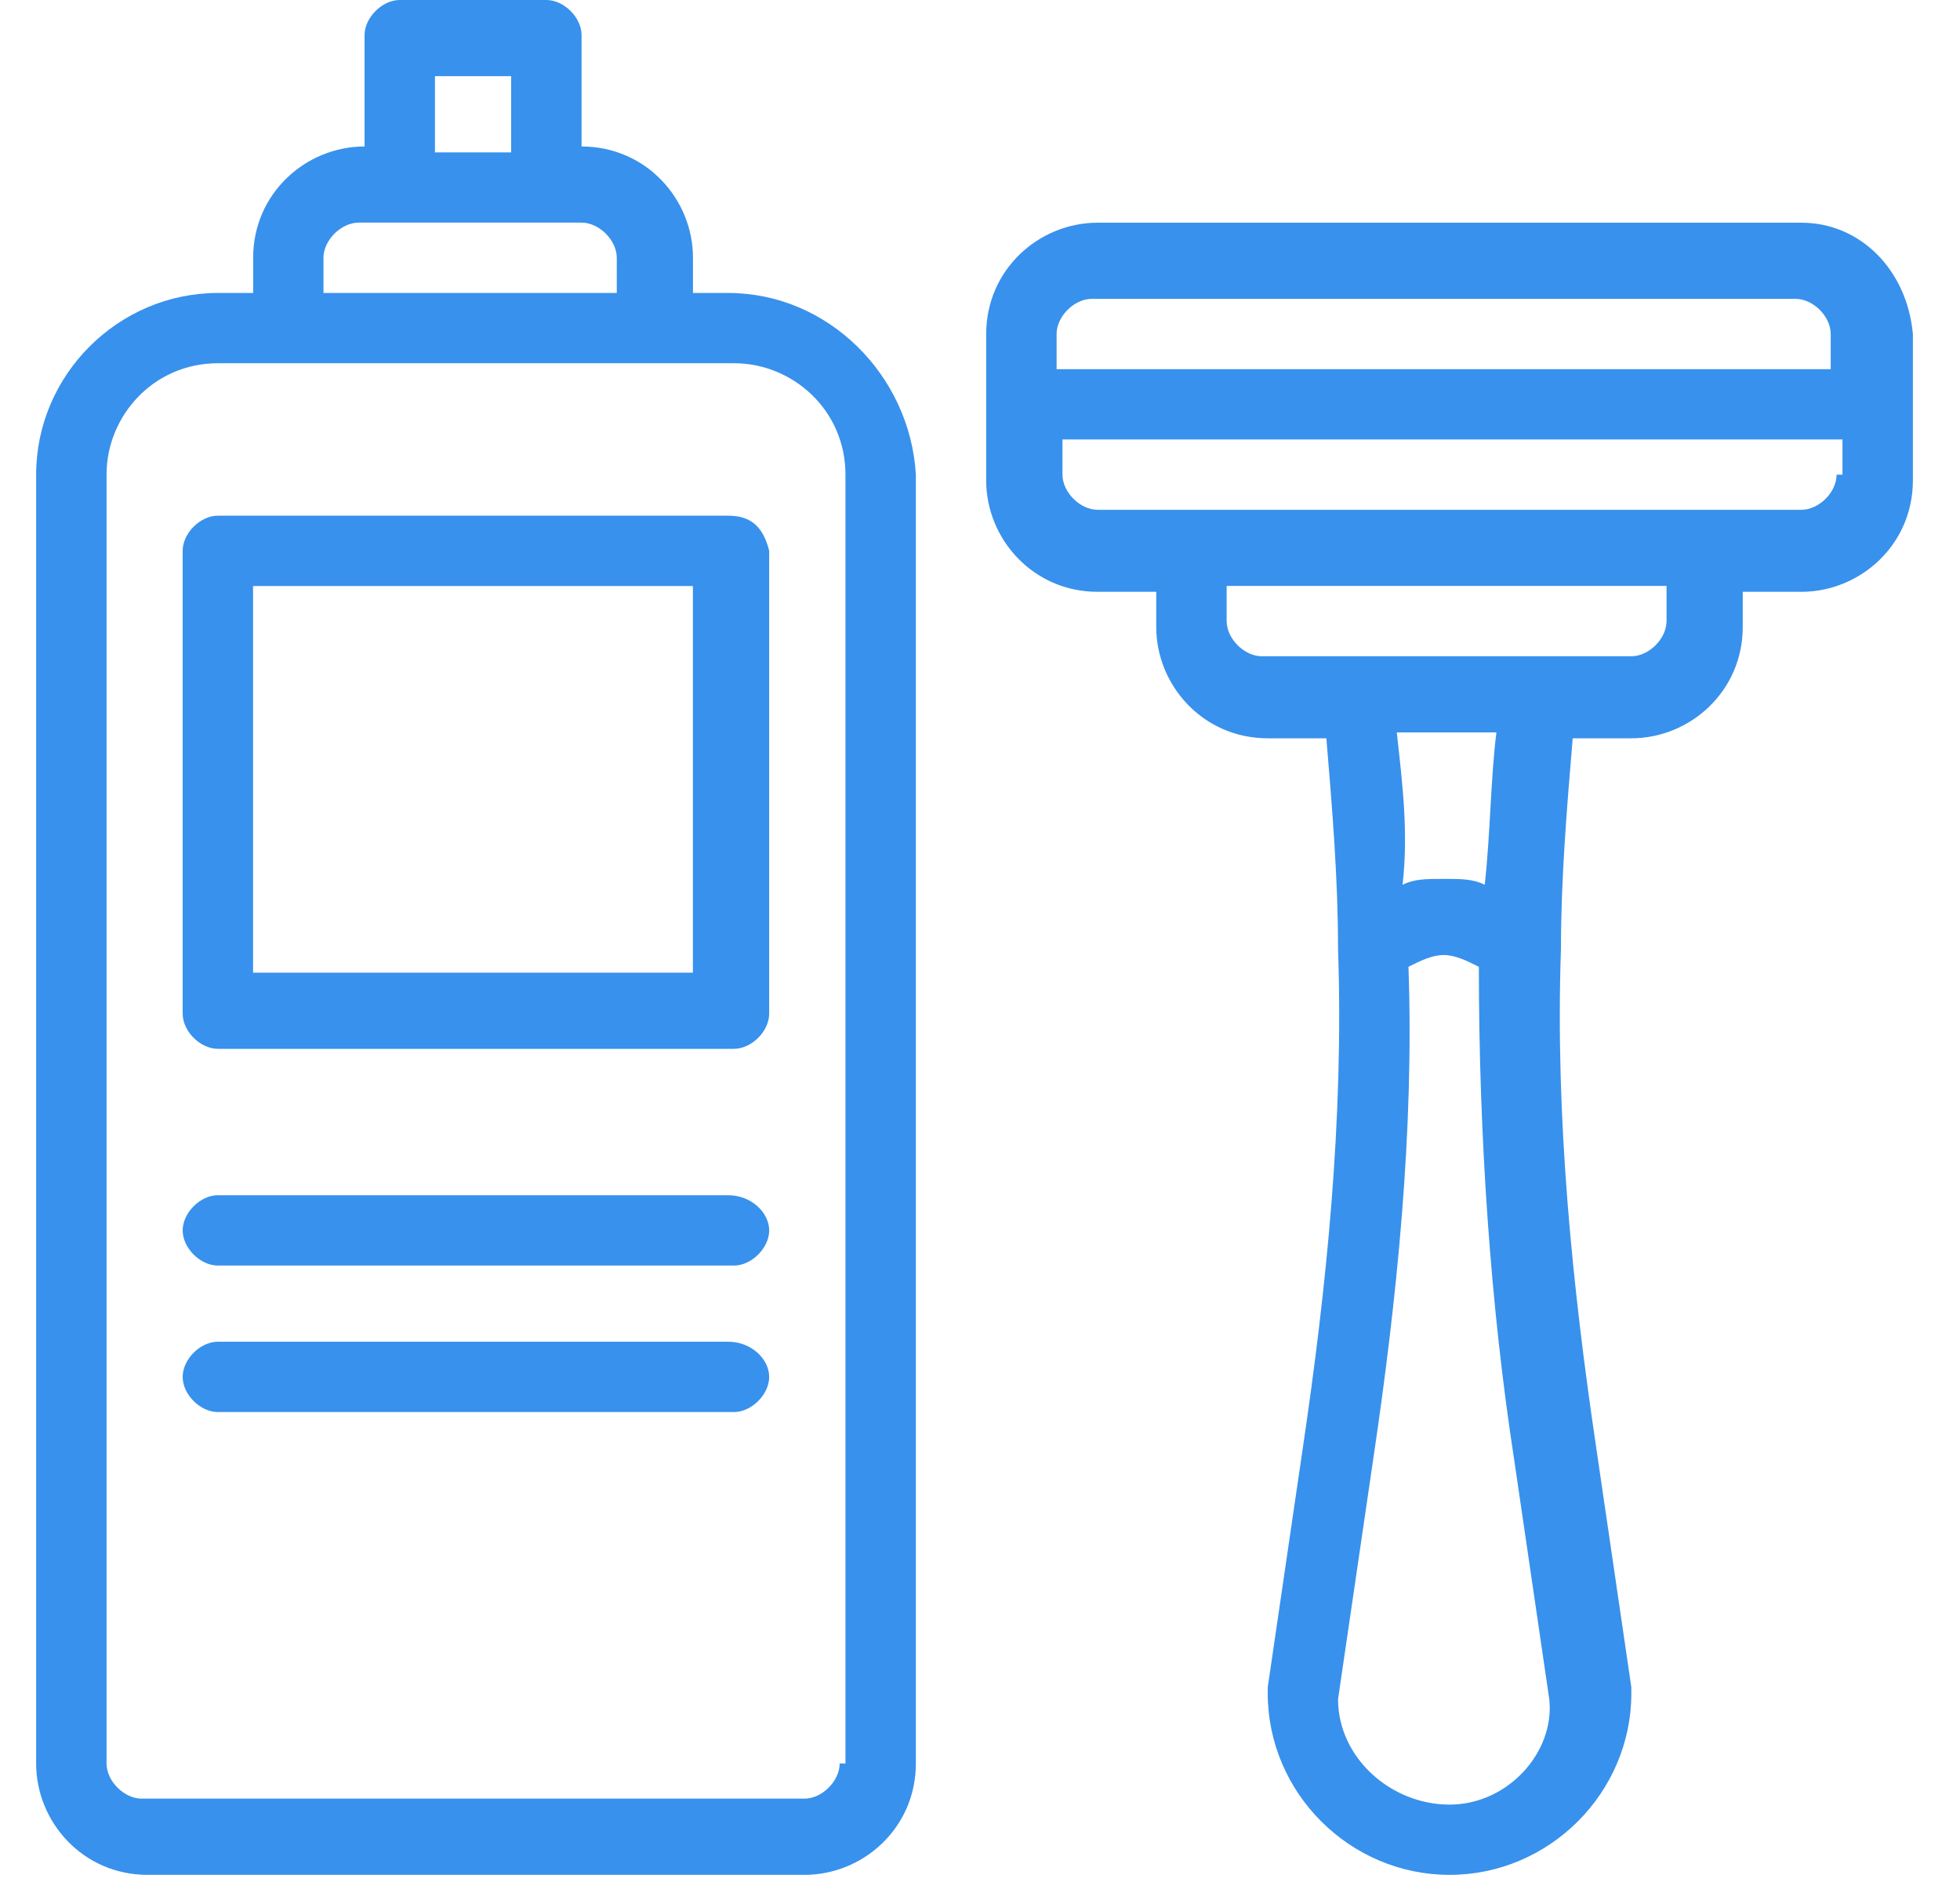 <svg width="25" height="24" viewBox="0 0 25 24" fill="none" xmlns="http://www.w3.org/2000/svg">
<path d="M9.287 6.576H2.779C2.554 6.576 2.33 6.8 2.33 7.024V12.927C2.33 13.151 2.554 13.375 2.779 13.375H9.362C9.586 13.375 9.811 13.151 9.811 12.927V7.024C9.736 6.726 9.586 6.576 9.287 6.576ZM8.838 12.404H3.228V7.473H8.838V12.404Z" fill="#3891EC"/>
<path d="M9.287 15.242H2.779C2.554 15.242 2.33 15.466 2.33 15.691C2.33 15.915 2.554 16.139 2.779 16.139H9.362C9.586 16.139 9.811 15.915 9.811 15.691C9.811 15.466 9.586 15.242 9.287 15.242Z" fill="#3891EC"/>
<path d="M9.287 17.11H2.779C2.554 17.11 2.33 17.334 2.33 17.559C2.33 17.783 2.554 18.007 2.779 18.007H9.362C9.586 18.007 9.811 17.783 9.811 17.559C9.811 17.334 9.586 17.11 9.287 17.11Z" fill="#3891EC"/>
<path d="M22.977 2.84H14C13.252 2.84 12.579 3.438 12.579 4.259V6.127C12.579 6.874 13.178 7.547 14 7.547H14.748V7.995C14.748 8.742 15.347 9.415 16.17 9.415H16.918C16.993 10.311 17.067 11.208 17.067 12.104C17.142 14.271 16.918 16.438 16.619 18.455L16.17 21.518V21.593C16.17 22.863 17.217 23.909 18.489 23.909C19.761 23.909 20.808 22.863 20.808 21.593V21.518L20.359 18.455C20.06 16.438 19.835 14.271 19.91 12.104C19.91 11.208 19.985 10.311 20.06 9.415H20.808C21.556 9.415 22.229 8.817 22.229 7.995V7.547H22.977C23.725 7.547 24.399 6.949 24.399 6.127V4.259C24.324 3.438 23.725 2.84 22.977 2.84ZM18.489 23.013C17.741 23.013 17.067 22.415 17.067 21.668L17.516 18.605C17.816 16.587 18.04 14.421 17.965 12.329C18.115 12.254 18.264 12.179 18.414 12.179C18.564 12.179 18.713 12.254 18.863 12.329C18.863 14.495 19.012 16.662 19.312 18.605L19.761 21.668C19.835 22.34 19.237 23.013 18.489 23.013ZM17.816 9.34H19.087C19.012 9.938 19.012 10.61 18.938 11.283C18.788 11.208 18.638 11.208 18.414 11.208C18.19 11.208 18.04 11.208 17.89 11.283C17.965 10.61 17.89 10.012 17.816 9.34ZM21.257 7.92C21.257 8.145 21.032 8.369 20.808 8.369H16.095C15.871 8.369 15.646 8.145 15.646 7.92V7.472H21.257V7.92ZM23.426 6.053C23.426 6.277 23.202 6.501 22.977 6.501H14C13.776 6.501 13.552 6.277 13.552 6.053V5.604H23.501V6.053H23.426ZM23.426 4.708H13.477V4.259C13.477 4.035 13.701 3.811 13.926 3.811H22.902C23.127 3.811 23.351 4.035 23.351 4.259V4.708H23.426Z" fill="#3891EC"/>
<path d="M9.288 3.736H8.839V3.287C8.839 2.54 8.241 1.868 7.418 1.868V0.448C7.418 0.224 7.194 0 6.969 0H5.099C4.875 0 4.65 0.224 4.65 0.448V1.868C3.902 1.868 3.229 2.466 3.229 3.287V3.736H2.78C1.508 3.736 0.461 4.782 0.461 6.052V14.719V15.466V22.489C0.461 23.236 1.059 23.909 1.882 23.909H10.261C11.009 23.909 11.682 23.311 11.682 22.489V6.052C11.607 4.782 10.56 3.736 9.288 3.736ZM5.548 0.971H6.52V1.943H5.548V0.971ZM4.126 3.287C4.126 3.063 4.351 2.839 4.575 2.839H7.418C7.642 2.839 7.867 3.063 7.867 3.287V3.736H4.126V3.287ZM10.71 22.489C10.71 22.713 10.485 22.937 10.261 22.937H1.807C1.583 22.937 1.359 22.713 1.359 22.489V15.466V14.719V6.052C1.359 5.305 1.957 4.632 2.78 4.632H9.363C10.111 4.632 10.784 5.23 10.784 6.052V22.489H10.71Z" fill="#3891EC"/>
</svg>
